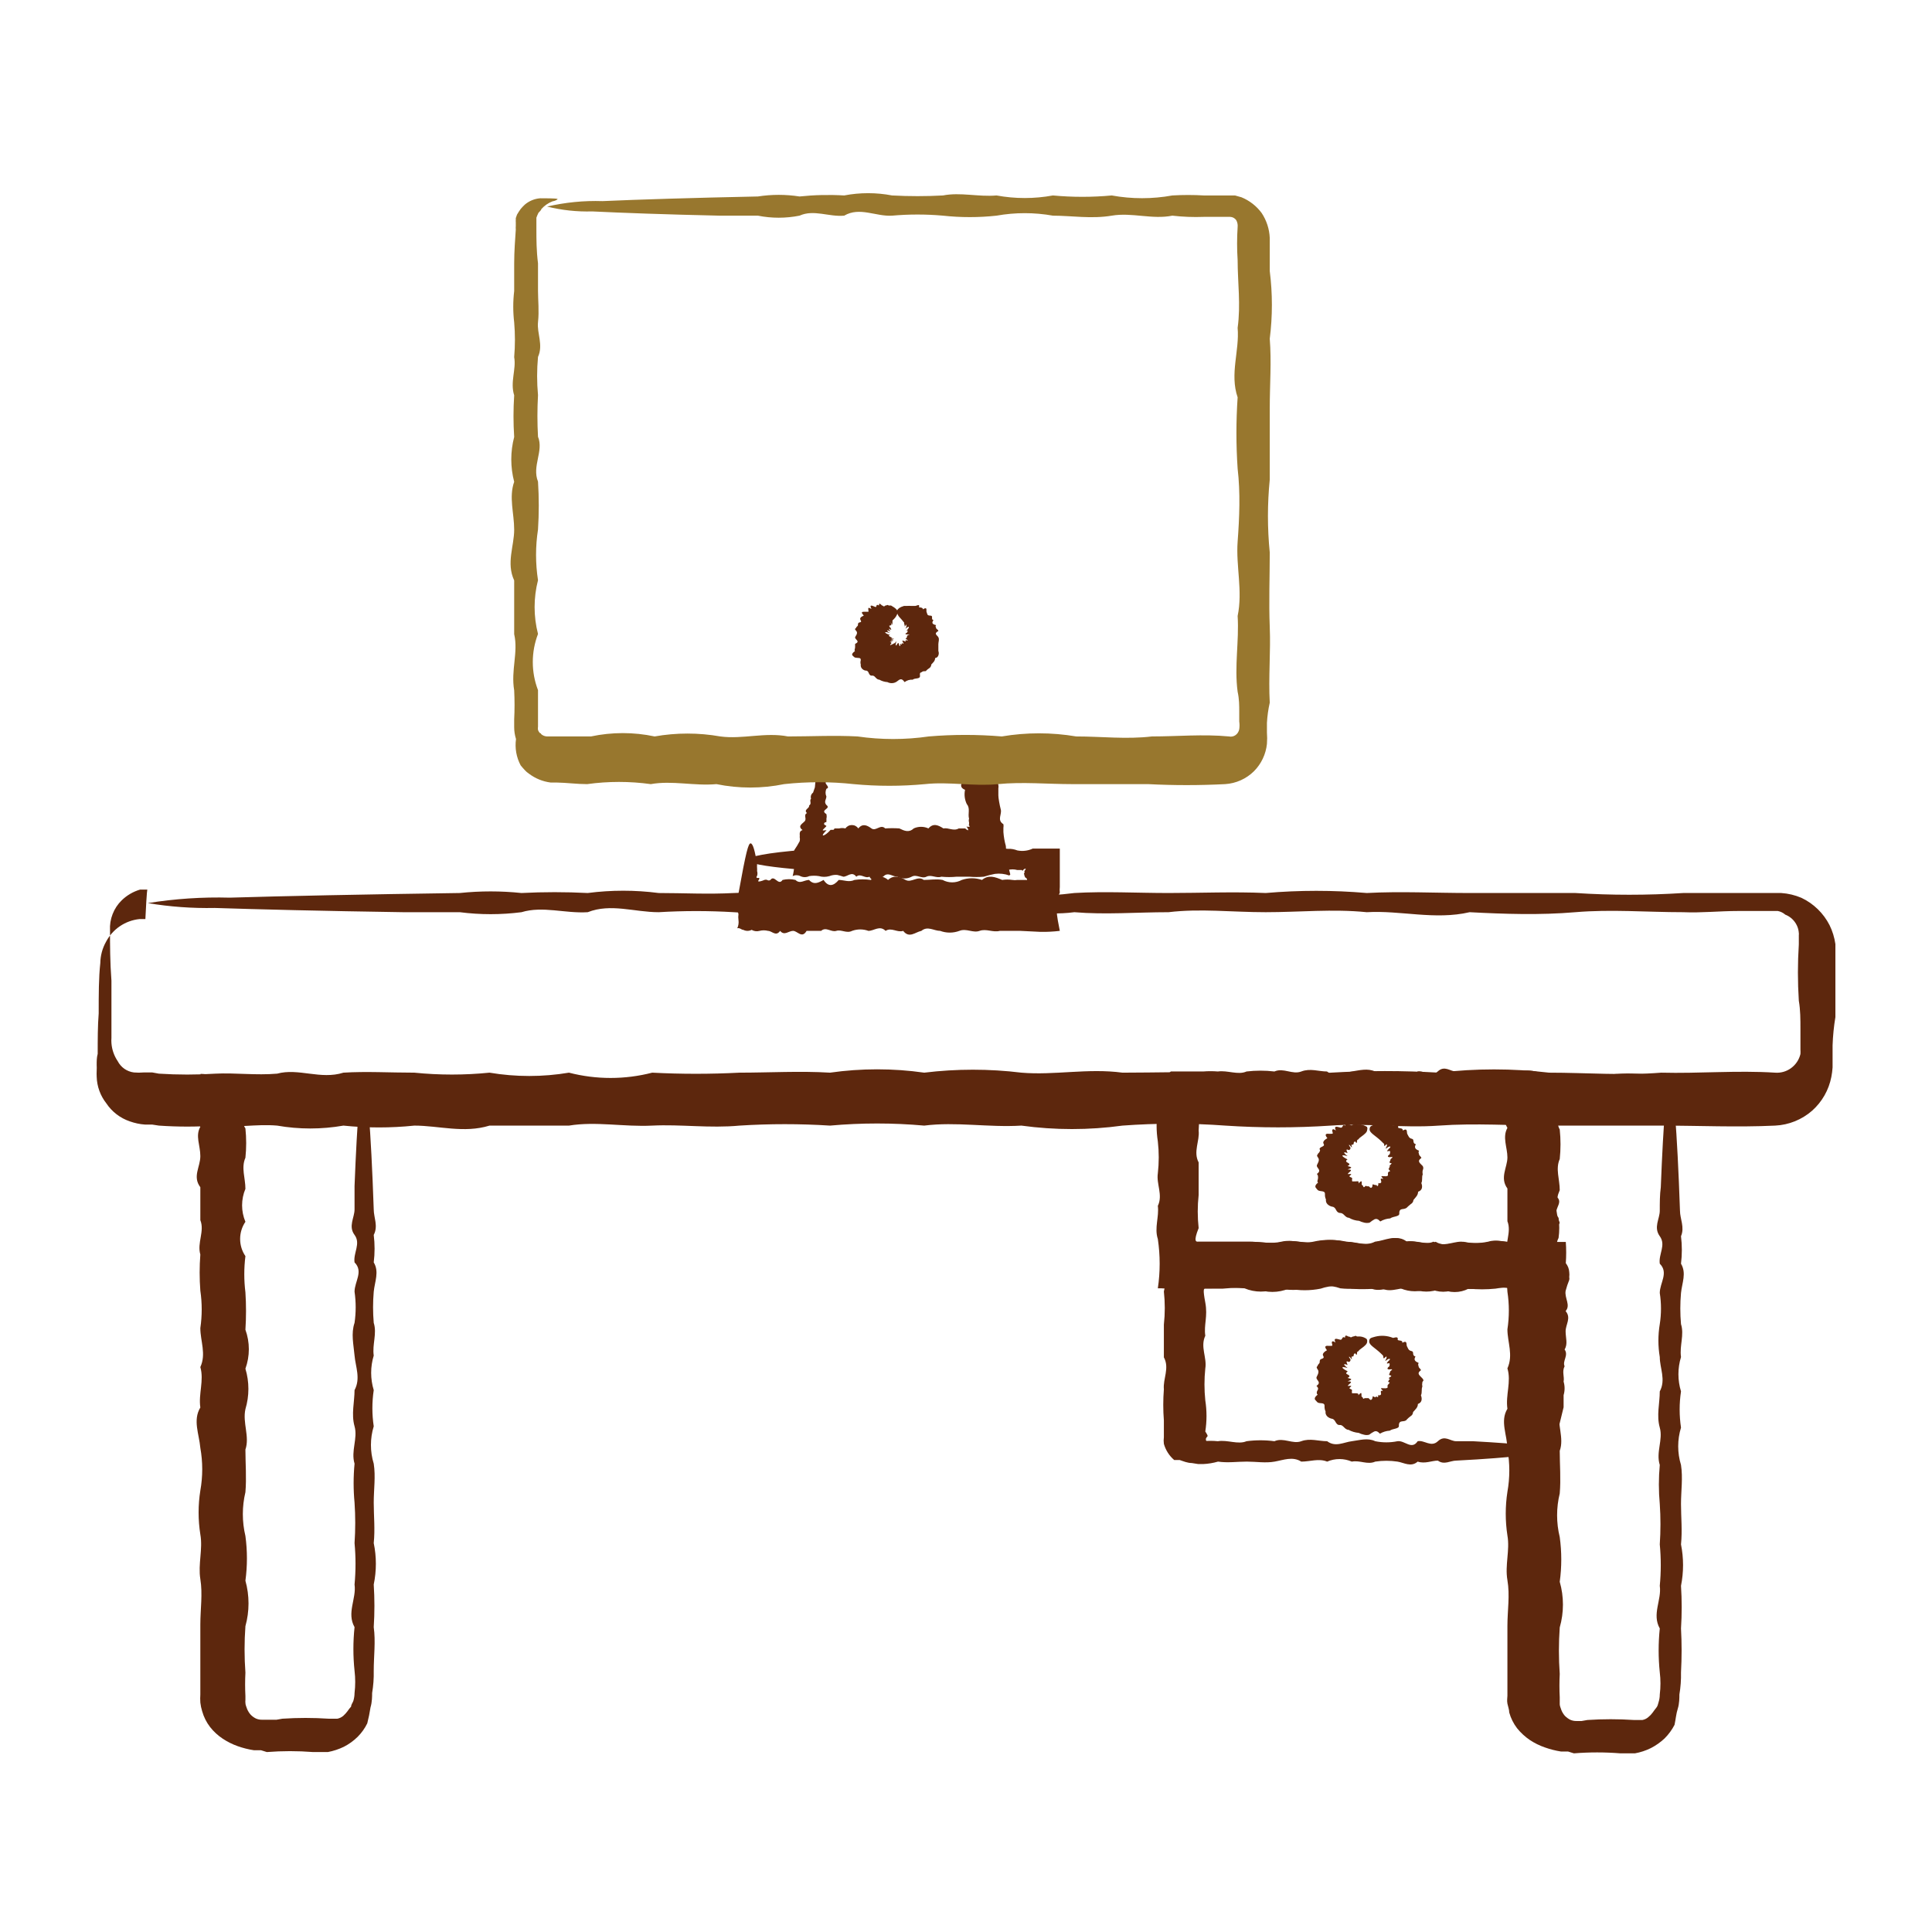 <svg width="72" height="72" viewBox="0 0 72 72" fill="none" xmlns="http://www.w3.org/2000/svg">
<path d="M13.838 40.464C13.253 40.647 12.642 40.728 12.03 40.705H11.405C11.167 40.724 10.928 40.724 10.69 40.705C10.441 40.592 10.178 40.908 9.899 40.742H9.688H9.5C9.421 40.752 9.343 40.768 9.266 40.788H9.131C9.131 40.84 9.131 40.893 9.131 40.953C9.128 41.022 9.143 41.089 9.176 41.149C9.18 41.192 9.18 41.235 9.176 41.277C9.163 41.365 9.14 41.451 9.108 41.533C9.068 41.615 9.051 41.707 9.057 41.798C9.064 41.889 9.094 41.977 9.146 42.053C9.184 42.416 9.184 42.782 9.146 43.145C8.98 43.522 9.146 43.898 9.146 44.305C9.064 44.499 9.022 44.708 9.022 44.919C9.022 45.129 9.064 45.338 9.146 45.532C9.017 45.721 8.949 45.944 8.949 46.172C8.949 46.401 9.017 46.624 9.146 46.812C9.09 47.26 9.09 47.713 9.146 48.161C9.176 48.624 9.176 49.09 9.146 49.554C9.316 50.023 9.316 50.538 9.146 51.007C9.294 51.498 9.294 52.022 9.146 52.514C9.033 53.026 9.312 53.538 9.146 54.02C9.146 54.547 9.191 55.074 9.146 55.609C9.018 56.146 9.018 56.706 9.146 57.243C9.221 57.795 9.221 58.355 9.146 58.907C9.3 59.462 9.3 60.048 9.146 60.602C9.104 61.178 9.104 61.757 9.146 62.334C9.131 62.625 9.131 62.917 9.146 63.208C9.146 63.298 9.146 63.313 9.146 63.358C9.142 63.393 9.142 63.429 9.146 63.464C9.146 63.539 9.184 63.607 9.206 63.682C9.237 63.759 9.28 63.83 9.334 63.893C9.392 63.956 9.461 64.007 9.537 64.044C9.613 64.077 9.696 64.093 9.778 64.089H10.193H10.306L10.524 64.051C11.098 64.013 11.674 64.013 12.249 64.051H12.362H12.444H12.572C12.653 64.035 12.728 63.999 12.791 63.946C12.85 63.894 12.902 63.836 12.949 63.773C12.99 63.712 13.035 63.654 13.085 63.599C13.085 63.524 13.145 63.456 13.168 63.388C13.197 63.293 13.212 63.194 13.213 63.095C13.246 62.82 13.246 62.541 13.213 62.266C13.156 61.725 13.156 61.18 13.213 60.639C12.911 60.105 13.288 59.578 13.213 59.05C13.261 58.537 13.261 58.02 13.213 57.507C13.247 57.005 13.247 56.502 13.213 56C13.167 55.517 13.167 55.03 13.213 54.547C13.07 54.072 13.341 53.605 13.213 53.154C13.085 52.702 13.213 52.242 13.213 51.806C13.446 51.369 13.25 50.94 13.213 50.518C13.175 50.096 13.077 49.697 13.213 49.298C13.269 48.913 13.269 48.523 13.213 48.138C13.213 47.761 13.552 47.385 13.213 47.046C13.16 46.692 13.454 46.346 13.213 46.022C12.972 45.698 13.213 45.374 13.213 45.073C13.213 44.772 13.213 44.478 13.213 44.199C13.311 41.691 13.431 40.253 13.552 40.253C13.672 40.253 13.823 42.03 13.928 45.073C13.928 45.374 14.101 45.69 13.928 46.022C13.97 46.362 13.97 46.706 13.928 47.046C14.139 47.392 13.966 47.761 13.928 48.138C13.895 48.524 13.895 48.912 13.928 49.298C14.056 49.697 13.868 50.104 13.928 50.518C13.8 50.938 13.8 51.386 13.928 51.806C13.861 52.252 13.861 52.707 13.928 53.154C13.789 53.608 13.789 54.093 13.928 54.547C14.003 55.021 13.928 55.503 13.928 56C13.928 56.498 13.981 56.987 13.928 57.507C14.034 58.016 14.034 58.541 13.928 59.05C13.962 59.58 13.962 60.11 13.928 60.639C14.003 61.174 13.928 61.717 13.928 62.266C13.934 62.544 13.914 62.821 13.868 63.095C13.868 63.208 13.868 63.434 13.808 63.629C13.778 63.83 13.737 64.028 13.687 64.224C13.596 64.412 13.473 64.582 13.326 64.729C13.175 64.877 13.002 65.002 12.813 65.098C12.625 65.189 12.425 65.255 12.219 65.294H12.06H11.902H11.669C11.095 65.249 10.518 65.249 9.944 65.294L9.726 65.226H9.613H9.462C9.257 65.195 9.055 65.144 8.86 65.075C8.663 65.005 8.476 64.912 8.302 64.797C8.122 64.678 7.961 64.53 7.828 64.36C7.693 64.185 7.594 63.985 7.534 63.773C7.501 63.667 7.478 63.559 7.466 63.449C7.459 63.348 7.459 63.248 7.466 63.147C7.466 62.854 7.466 62.568 7.466 62.274C7.466 61.694 7.466 61.114 7.466 60.542C7.466 59.969 7.557 59.404 7.466 58.847C7.376 58.29 7.564 57.733 7.466 57.183C7.38 56.642 7.38 56.09 7.466 55.549C7.56 55.023 7.56 54.485 7.466 53.959C7.421 53.44 7.18 52.928 7.466 52.453C7.391 51.949 7.61 51.444 7.466 50.947C7.692 50.458 7.466 49.976 7.466 49.494C7.534 49.032 7.534 48.562 7.466 48.1C7.432 47.652 7.432 47.201 7.466 46.752C7.338 46.316 7.632 45.886 7.466 45.472C7.466 45.05 7.466 44.644 7.466 44.244C7.165 43.845 7.466 43.491 7.466 43.085C7.466 42.678 7.271 42.332 7.466 41.993C7.369 41.838 7.337 41.651 7.376 41.473C7.392 41.387 7.412 41.301 7.436 41.217L7.474 41.089V41.096C7.497 40.922 7.497 40.744 7.474 40.569C7.474 40.389 7.474 40.193 7.474 40.02C7.621 40.023 7.767 40.041 7.911 40.072C8.13 40.011 8.362 40.011 8.581 40.072C8.667 40.084 8.753 40.102 8.837 40.125C8.907 40.14 8.979 40.14 9.048 40.125C9.309 40.174 9.575 40.187 9.839 40.163C10.077 40.125 10.321 40.138 10.554 40.2H11.179C12.073 40.062 12.988 40.153 13.838 40.464Z" fill="#5D270D"/>
<path d="M62.849 40.467C62.265 40.65 61.654 40.731 61.042 40.708H60.417C60.166 40.729 59.914 40.729 59.664 40.708C59.415 40.595 59.152 40.911 58.911 40.745H58.7H58.511C58.433 40.755 58.355 40.77 58.278 40.791C58.233 40.798 58.187 40.798 58.142 40.791V40.956C58.143 41.024 58.159 41.091 58.188 41.152C58.194 41.166 58.194 41.183 58.188 41.197C58.195 41.237 58.195 41.278 58.188 41.318C58.176 41.405 58.156 41.49 58.127 41.574C58.081 41.652 58.057 41.742 58.057 41.834C58.057 41.925 58.081 42.015 58.127 42.093C58.165 42.459 58.165 42.827 58.127 43.193C57.962 43.562 58.127 43.946 58.127 44.353C58.042 44.545 57.998 44.753 57.998 44.963C57.998 45.173 58.042 45.381 58.127 45.573C58 45.763 57.932 45.987 57.932 46.217C57.932 46.446 58 46.67 58.127 46.861C58.079 47.306 58.079 47.755 58.127 48.201C58.165 48.667 58.165 49.136 58.127 49.602C58.293 50.072 58.293 50.585 58.127 51.055C58.272 51.547 58.272 52.07 58.127 52.562C58.014 53.066 58.301 53.586 58.127 54.068C58.127 54.587 58.173 55.122 58.127 55.657C57.996 56.191 57.996 56.749 58.127 57.283C58.203 57.836 58.203 58.396 58.127 58.948C58.286 59.504 58.286 60.093 58.127 60.65C58.086 61.227 58.086 61.805 58.127 62.382C58.112 62.673 58.112 62.965 58.127 63.256C58.127 63.346 58.127 63.361 58.127 63.406V63.512C58.127 63.579 58.165 63.655 58.188 63.73C58.218 63.807 58.262 63.878 58.316 63.941C58.375 64.002 58.444 64.053 58.519 64.091C58.597 64.125 58.682 64.141 58.768 64.137H58.828H58.941L59.159 64.099C59.736 64.061 60.315 64.061 60.891 64.099H60.997H61.087H61.208C61.289 64.084 61.364 64.048 61.426 63.994C61.489 63.944 61.544 63.885 61.592 63.82C61.637 63.76 61.675 63.7 61.727 63.64C61.78 63.579 61.788 63.504 61.81 63.436C61.839 63.344 61.855 63.247 61.855 63.15C61.889 62.875 61.889 62.597 61.855 62.322C61.799 61.779 61.799 61.231 61.855 60.688C61.554 60.153 61.931 59.626 61.855 59.098C61.904 58.585 61.904 58.068 61.855 57.555C61.889 57.053 61.889 56.55 61.855 56.048C61.81 55.565 61.81 55.078 61.855 54.595C61.705 54.12 61.983 53.654 61.855 53.202C61.727 52.75 61.855 52.298 61.855 51.854C62.089 51.417 61.855 50.987 61.855 50.573C61.787 50.167 61.787 49.752 61.855 49.346C61.915 48.962 61.915 48.57 61.855 48.186C61.855 47.809 62.194 47.433 61.855 47.094C61.803 46.74 62.096 46.401 61.855 46.07C61.614 45.738 61.855 45.422 61.855 45.121C61.855 44.82 61.855 44.526 61.893 44.247C61.991 41.739 62.111 40.301 62.232 40.301C62.352 40.301 62.503 42.078 62.608 45.121C62.608 45.422 62.789 45.738 62.646 46.07C62.688 46.41 62.688 46.754 62.646 47.094C62.857 47.448 62.684 47.809 62.646 48.186C62.612 48.572 62.612 48.96 62.646 49.346C62.774 49.745 62.586 50.152 62.646 50.573C62.518 50.99 62.518 51.436 62.646 51.854C62.579 52.3 62.579 52.755 62.646 53.202C62.507 53.656 62.507 54.141 62.646 54.595C62.721 55.077 62.646 55.559 62.646 56.048C62.646 56.538 62.699 57.042 62.646 57.555C62.748 58.064 62.748 58.589 62.646 59.098C62.68 59.628 62.68 60.158 62.646 60.688C62.676 61.232 62.676 61.777 62.646 62.322C62.652 62.599 62.632 62.877 62.586 63.15C62.586 63.263 62.586 63.489 62.526 63.677C62.465 63.866 62.45 64.069 62.405 64.28C62.309 64.466 62.184 64.636 62.036 64.784C61.883 64.928 61.711 65.05 61.524 65.146C61.336 65.239 61.136 65.305 60.929 65.342H60.778H60.62H60.387C59.81 65.296 59.231 65.296 58.655 65.342L58.436 65.274H58.323H58.173C57.97 65.242 57.771 65.192 57.578 65.123C57.378 65.055 57.188 64.961 57.013 64.845C56.834 64.724 56.674 64.576 56.538 64.408C56.404 64.233 56.304 64.033 56.245 63.82C56.245 63.715 56.2 63.602 56.177 63.489C56.154 63.376 56.177 63.256 56.177 63.195C56.177 62.902 56.177 62.608 56.177 62.322C56.177 61.742 56.177 61.162 56.177 60.59C56.177 60.017 56.275 59.452 56.177 58.888C56.079 58.323 56.275 57.773 56.177 57.223C56.094 56.684 56.094 56.136 56.177 55.596C56.271 55.071 56.271 54.533 56.177 54.008C56.177 53.488 55.891 52.968 56.177 52.501C56.102 51.989 56.328 51.492 56.177 50.995C56.403 50.498 56.177 50.016 56.177 49.541C56.248 49.077 56.248 48.605 56.177 48.141C56.139 47.695 56.139 47.246 56.177 46.8C56.049 46.363 56.343 45.934 56.177 45.512C56.177 45.098 56.177 44.684 56.177 44.292C55.883 43.893 56.177 43.502 56.177 43.133C56.177 42.764 55.981 42.38 56.177 42.033C56.083 41.877 56.048 41.693 56.079 41.513C56.096 41.427 56.118 41.341 56.147 41.257C56.147 41.257 56.147 41.175 56.147 41.137C56.147 41.099 56.147 41.084 56.147 41.054V40.956C56.162 40.781 56.162 40.604 56.147 40.429C56.147 40.248 56.147 40.06 56.147 39.887C56.297 39.886 56.446 39.904 56.591 39.94C56.81 39.878 57.042 39.878 57.261 39.94C57.348 39.953 57.433 39.97 57.517 39.992C57.587 40.007 57.659 40.007 57.728 39.992C57.977 40.038 58.23 40.051 58.481 40.03C58.732 39.987 58.989 40 59.234 40.068H59.86C60.874 39.911 61.912 40.05 62.849 40.467Z" fill="#5D270D"/>
<path d="M30.654 28.064C30.737 28.064 30.782 28.29 30.797 28.681C30.794 28.751 30.794 28.822 30.797 28.892C30.812 28.972 30.812 29.053 30.797 29.133C30.677 29.193 30.978 29.336 30.797 29.396C30.777 29.442 30.766 29.49 30.766 29.54C30.766 29.589 30.777 29.638 30.797 29.683C30.797 29.788 30.692 29.878 30.797 29.999C30.993 30.142 30.534 30.18 30.797 30.338C30.812 30.397 30.812 30.459 30.797 30.519C30.802 30.546 30.802 30.574 30.797 30.602V30.639C30.707 30.639 30.699 30.707 30.722 30.73C30.744 30.752 30.79 30.767 30.797 30.782C30.805 30.797 30.654 30.918 30.662 30.94C30.669 30.963 30.73 30.94 30.805 30.94L30.744 31.001C30.549 31.212 30.744 31.166 30.955 30.925C30.955 30.925 30.955 30.925 31.016 30.925C31.076 30.925 31.076 30.925 31.099 30.873H31.159H31.272C31.348 30.854 31.428 30.854 31.505 30.873C31.532 30.834 31.568 30.802 31.61 30.78C31.652 30.758 31.699 30.747 31.746 30.747C31.794 30.747 31.84 30.758 31.882 30.78C31.924 30.802 31.96 30.834 31.987 30.873C32.145 30.677 32.311 30.752 32.477 30.873C32.642 30.993 32.816 30.699 32.989 30.873C33.164 30.861 33.34 30.861 33.516 30.873C33.689 30.956 33.87 31.046 34.051 30.873C34.137 30.833 34.231 30.813 34.325 30.813C34.42 30.813 34.514 30.833 34.6 30.873C34.781 30.662 34.969 30.752 35.158 30.873C35.346 30.835 35.534 30.986 35.73 30.873H35.926C35.926 30.873 35.926 30.873 35.971 30.873C35.998 30.903 36.032 30.926 36.069 30.94C36.069 30.94 36.114 30.94 36.069 30.903V30.865C35.994 30.79 36.009 30.805 36.069 30.812C36.129 30.812 36.129 30.82 36.069 30.812C36.167 30.812 36.144 30.812 36.114 30.76C36.084 30.707 36.114 30.76 36.114 30.715C36.112 30.692 36.112 30.669 36.114 30.647C36.099 30.603 36.099 30.555 36.114 30.511C36.061 30.33 36.167 30.127 36.031 29.969C35.95 29.803 35.926 29.615 35.964 29.434C35.798 29.366 35.805 29.276 35.836 29.186C35.86 29.14 35.88 29.092 35.896 29.043C35.896 29.005 35.896 28.937 35.896 28.945C35.896 28.952 35.949 28.884 35.896 28.877C35.843 28.869 35.851 28.877 35.896 28.839C35.896 28.839 35.896 28.839 35.896 28.787C35.896 28.734 35.896 28.787 35.828 28.787C35.76 28.787 35.828 28.787 35.768 28.787H35.708C35.664 28.779 35.622 28.761 35.587 28.734C35.429 28.884 35.278 28.613 35.128 28.734C34.98 28.749 34.831 28.749 34.683 28.734C34.54 28.5 34.397 28.689 34.261 28.734C34.126 28.779 33.99 28.869 33.855 28.734C33.727 28.734 33.599 28.613 33.478 28.734C33.358 28.854 33.23 28.395 33.117 28.734C32.996 28.787 32.883 28.493 32.778 28.734C32.672 28.975 32.567 28.734 32.462 28.696H32.175C31.347 28.598 30.88 28.478 30.88 28.35C30.88 28.222 31.46 28.079 32.462 27.973C32.567 27.973 32.665 27.8 32.778 27.973C32.883 27.973 32.996 27.845 33.117 27.973C33.23 27.755 33.35 27.936 33.478 27.973C33.606 28.011 33.727 28.033 33.855 27.973C33.983 27.913 34.126 28.033 34.261 27.973C34.397 28.109 34.54 28.071 34.683 27.973C34.826 28.101 34.977 27.973 35.128 27.973C35.278 28.169 35.429 28.033 35.587 27.973C35.627 27.966 35.668 27.966 35.708 27.973C35.708 27.973 35.708 27.973 35.768 27.973H35.866C36.008 27.988 36.152 27.988 36.295 27.973C36.528 27.991 36.762 27.991 36.995 27.973C36.999 28.043 36.999 28.114 36.995 28.184C37.149 28.462 37.204 28.782 37.153 29.095C37.175 29.147 37.192 29.2 37.206 29.253C37.214 29.296 37.214 29.339 37.206 29.381C37.206 29.464 37.206 29.555 37.206 29.645C37.206 29.735 37.251 29.999 37.297 30.172C37.342 30.346 37.146 30.564 37.394 30.715C37.402 30.759 37.402 30.805 37.394 30.85V31.008C37.407 31.184 37.437 31.358 37.485 31.528C37.497 31.887 37.553 32.244 37.651 32.59L37.613 32.627C37.442 32.564 37.259 32.544 37.078 32.567C36.938 32.593 36.8 32.629 36.664 32.672C36.483 32.688 36.302 32.688 36.122 32.672H35.798H35.655C35.464 32.691 35.273 32.691 35.082 32.672C34.894 32.74 34.706 32.582 34.525 32.672C34.344 32.763 34.156 32.567 33.975 32.672C33.893 32.715 33.801 32.738 33.708 32.738C33.615 32.738 33.523 32.715 33.441 32.672C33.26 32.672 33.087 32.477 32.913 32.672C32.74 32.718 32.575 32.966 32.401 32.672C32.236 32.755 32.07 32.529 31.912 32.672C31.746 32.454 31.588 32.672 31.43 32.672C31.353 32.645 31.276 32.623 31.196 32.605C31.099 32.599 31.001 32.614 30.91 32.65C30.782 32.687 30.646 32.687 30.519 32.65C30.399 32.631 30.277 32.631 30.157 32.65C30.105 32.675 30.049 32.688 29.991 32.688C29.934 32.688 29.877 32.675 29.826 32.65C29.781 32.627 29.732 32.616 29.683 32.616C29.633 32.616 29.584 32.627 29.54 32.65C29.607 32.394 29.592 32.206 29.675 31.965C29.532 31.927 29.547 31.791 29.607 31.671C29.679 31.567 29.744 31.459 29.803 31.347C29.814 31.297 29.814 31.246 29.803 31.197C29.807 31.162 29.807 31.126 29.803 31.091C29.803 31.031 29.803 30.971 29.909 30.933C29.705 30.782 29.909 30.699 29.991 30.602C30.074 30.504 29.931 30.376 30.074 30.3C29.931 30.172 30.187 30.119 30.15 30.022C30.27 29.946 30.149 29.841 30.225 29.766C30.212 29.725 30.212 29.681 30.226 29.64C30.239 29.6 30.265 29.565 30.3 29.54L30.368 29.344C30.458 28.244 30.571 28.049 30.654 28.064Z" fill="#5D270D"/>
<path d="M20.781 7.427C20.725 7.467 20.661 7.493 20.593 7.502C20.43 7.564 20.285 7.665 20.171 7.796C20.171 7.834 20.103 7.887 20.066 7.932C20.037 7.991 20.012 8.051 19.99 8.112V8.21V8.256V8.308C19.99 8.308 19.99 8.384 19.99 8.421C19.99 8.459 19.99 8.504 19.99 8.549C19.99 8.918 19.99 9.34 20.05 9.814C20.05 10.131 20.05 10.477 20.05 10.839C20.05 11.2 20.096 11.592 20.05 12.006C20.005 12.42 20.254 12.85 20.05 13.301C20.006 13.775 20.006 14.251 20.05 14.725C20.021 15.241 20.021 15.759 20.05 16.276C20.269 16.811 19.817 17.368 20.05 17.948C20.088 18.542 20.088 19.139 20.05 19.733C19.953 20.359 19.953 20.997 20.05 21.623C19.881 22.28 19.881 22.969 20.05 23.626C19.791 24.3 19.791 25.046 20.05 25.72C20.05 26.082 20.05 26.473 20.05 26.805V27.015C20.05 27.015 20.05 27.068 20.05 27.076C20.043 27.118 20.043 27.161 20.05 27.204C20.064 27.246 20.087 27.285 20.118 27.317C20.118 27.317 20.156 27.317 20.171 27.362C20.232 27.414 20.309 27.443 20.389 27.445H20.871C21.255 27.445 21.624 27.445 22.024 27.445C22.806 27.279 23.614 27.279 24.396 27.445C25.205 27.302 26.034 27.302 26.843 27.445C27.672 27.558 28.508 27.279 29.366 27.445C30.217 27.445 31.083 27.399 31.957 27.445C32.839 27.573 33.734 27.573 34.615 27.445C35.52 27.369 36.429 27.369 37.334 27.445C38.252 27.29 39.188 27.29 40.106 27.445C41.039 27.445 41.981 27.558 42.93 27.445C43.879 27.445 44.835 27.354 45.799 27.445C45.84 27.454 45.883 27.455 45.924 27.447C45.966 27.439 46.005 27.423 46.04 27.399C46.078 27.373 46.11 27.34 46.134 27.301C46.159 27.262 46.175 27.219 46.183 27.174C46.197 27.079 46.197 26.982 46.183 26.887C46.183 26.767 46.183 26.646 46.183 26.533C46.183 26.292 46.183 26.051 46.123 25.78C45.995 24.831 46.183 23.89 46.123 22.956C46.319 22.022 46.055 21.096 46.123 20.185C46.191 19.273 46.228 18.362 46.123 17.466C46.063 16.581 46.063 15.693 46.123 14.808C45.822 13.934 46.198 13.068 46.123 12.217C46.243 11.358 46.123 10.522 46.123 9.694C46.096 9.283 46.096 8.87 46.123 8.459C46.132 8.37 46.114 8.281 46.07 8.203C46.044 8.167 46.011 8.137 45.971 8.116C45.932 8.095 45.889 8.083 45.844 8.082H45.792H45.46H44.865C44.473 8.097 44.08 8.082 43.69 8.037C42.937 8.188 42.184 7.909 41.431 8.037C40.678 8.165 39.925 8.037 39.239 8.037C38.545 7.913 37.833 7.913 37.138 8.037C36.475 8.109 35.806 8.109 35.143 8.037C34.511 7.981 33.876 7.981 33.245 8.037C32.635 8.075 32.04 7.698 31.46 8.037C30.888 8.09 30.33 7.796 29.796 8.037C29.284 8.139 28.756 8.139 28.244 8.037H26.813C24.772 7.992 23.168 7.932 22.069 7.879C21.503 7.895 20.938 7.835 20.389 7.698C21.065 7.541 21.759 7.472 22.453 7.495C23.793 7.435 25.759 7.374 28.244 7.322C28.758 7.242 29.282 7.242 29.796 7.322C30.348 7.264 30.905 7.251 31.46 7.284C32.05 7.171 32.655 7.171 33.245 7.284C33.877 7.318 34.511 7.318 35.143 7.284C35.79 7.156 36.461 7.344 37.138 7.284C37.833 7.412 38.545 7.412 39.239 7.284C39.968 7.352 40.702 7.352 41.431 7.284C42.178 7.42 42.943 7.42 43.69 7.284C44.082 7.261 44.474 7.261 44.865 7.284H45.46H45.784H46.025L46.266 7.352C46.566 7.475 46.827 7.678 47.019 7.939C47.201 8.215 47.306 8.535 47.32 8.866C47.32 9.272 47.32 9.686 47.32 10.101C47.426 10.938 47.426 11.786 47.32 12.624C47.388 13.475 47.32 14.341 47.32 15.214C47.32 16.088 47.32 16.977 47.32 17.873C47.23 18.777 47.23 19.687 47.32 20.591C47.32 21.503 47.283 22.429 47.32 23.363C47.358 24.297 47.268 25.238 47.32 26.187C47.264 26.435 47.229 26.686 47.215 26.94C47.215 27.053 47.215 27.174 47.215 27.294C47.226 27.437 47.226 27.58 47.215 27.723C47.175 28.107 47.005 28.466 46.733 28.74C46.444 29.026 46.062 29.197 45.656 29.222C44.7 29.271 43.742 29.271 42.787 29.222C41.838 29.222 40.896 29.222 39.962 29.222C39.029 29.222 38.102 29.132 37.191 29.222C36.28 29.312 35.369 29.124 34.472 29.222C33.588 29.305 32.698 29.305 31.814 29.222C30.953 29.128 30.084 29.128 29.223 29.222C28.391 29.392 27.533 29.392 26.7 29.222C25.872 29.297 25.051 29.079 24.253 29.222C23.466 29.113 22.668 29.113 21.881 29.222C21.496 29.222 21.127 29.169 20.728 29.162H20.736H20.517C20.228 29.125 19.953 29.013 19.719 28.838L19.629 28.77L19.553 28.695C19.501 28.635 19.448 28.582 19.403 28.522C19.243 28.222 19.183 27.879 19.23 27.543C19.185 27.399 19.162 27.249 19.162 27.098V26.955V26.812C19.18 26.451 19.18 26.089 19.162 25.728C19.034 24.974 19.32 24.312 19.162 23.634C19.162 22.949 19.162 22.278 19.162 21.631C18.86 20.983 19.162 20.35 19.162 19.74C19.162 19.13 18.958 18.528 19.162 17.956C19.018 17.407 19.018 16.832 19.162 16.284C19.128 15.767 19.128 15.249 19.162 14.732C19.004 14.235 19.245 13.761 19.162 13.309C19.199 12.878 19.199 12.444 19.162 12.014C19.116 11.626 19.116 11.234 19.162 10.846C19.162 10.485 19.162 10.138 19.162 9.822C19.162 9.348 19.199 8.926 19.222 8.557C19.218 8.512 19.218 8.466 19.222 8.421V8.271C19.218 8.248 19.218 8.225 19.222 8.203V8.128L19.267 7.999C19.312 7.924 19.358 7.849 19.403 7.789C19.452 7.73 19.505 7.675 19.561 7.623C19.722 7.487 19.923 7.405 20.133 7.389C20.736 7.389 20.781 7.405 20.781 7.427Z" fill="#98772E"/>
<path d="M27.973 31.43C28.056 31.43 28.139 31.708 28.214 32.221C28.21 32.266 28.21 32.311 28.214 32.356C28.217 32.391 28.217 32.426 28.214 32.461C28.233 32.52 28.233 32.583 28.214 32.642C28.161 32.71 28.214 32.725 28.252 32.718C28.289 32.71 28.335 32.718 28.252 32.831C28.252 32.876 28.402 32.831 28.485 32.793C28.519 32.781 28.556 32.781 28.591 32.793C28.608 32.806 28.629 32.813 28.651 32.813C28.673 32.813 28.694 32.806 28.711 32.793C28.862 32.582 29.005 33.034 29.163 32.793C29.322 32.755 29.487 32.755 29.645 32.793C29.811 32.959 29.976 32.793 30.15 32.793C30.33 32.989 30.503 32.898 30.692 32.793C30.872 33.064 31.061 33.026 31.257 32.793C31.445 32.793 31.641 32.891 31.844 32.793C32.046 32.763 32.252 32.763 32.454 32.793C32.541 32.711 32.655 32.666 32.774 32.666C32.893 32.666 33.008 32.711 33.094 32.793C33.305 32.597 33.531 32.672 33.749 32.793C33.968 32.913 34.201 32.62 34.427 32.793C34.661 32.793 34.894 32.748 35.128 32.793C35.237 32.852 35.361 32.883 35.485 32.883C35.61 32.883 35.733 32.852 35.843 32.793C36.087 32.709 36.352 32.709 36.596 32.793C36.837 32.59 37.086 32.68 37.349 32.793C37.474 32.774 37.601 32.774 37.726 32.793C37.788 32.804 37.852 32.804 37.914 32.793H38.012H38.095C38.095 32.793 38.095 32.793 38.14 32.793C38.185 32.793 38.14 32.793 38.208 32.793C38.208 32.793 38.268 32.793 38.276 32.793C38.283 32.793 38.276 32.725 38.208 32.702C38.18 32.651 38.164 32.595 38.163 32.537C38.163 32.537 38.223 32.477 38.163 32.477C38.193 32.447 38.216 32.411 38.23 32.371C38.23 32.371 38.163 32.371 38.133 32.424C38.102 32.477 38.087 32.424 38.08 32.424H38.005H37.914C37.796 32.39 37.671 32.39 37.553 32.424C37.306 32.488 37.047 32.488 36.8 32.424C36.559 32.725 36.333 32.349 36.099 32.424C35.873 32.296 35.647 32.424 35.421 32.424C35.195 32.424 34.977 32.281 34.766 32.424C34.548 32.424 34.337 32.522 34.126 32.424C33.923 32.567 33.712 32.296 33.516 32.424C33.318 32.439 33.119 32.439 32.921 32.424C32.733 32.19 32.544 32.386 32.364 32.424C32.183 32.461 31.995 32.559 31.822 32.424C31.648 32.424 31.483 32.296 31.309 32.424C31.136 32.552 30.985 32.085 30.835 32.424C30.677 32.477 30.534 32.183 30.383 32.424C30.232 32.665 30.104 32.424 29.969 32.424L29.585 32.386C28.485 32.288 27.853 32.168 27.853 32.047C27.853 31.927 28.606 31.776 29.969 31.671C30.104 31.671 30.24 31.497 30.383 31.633C30.534 31.633 30.677 31.512 30.835 31.633C30.985 31.422 31.151 31.595 31.309 31.633C31.468 31.671 31.648 31.686 31.822 31.633C31.995 31.58 32.175 31.693 32.364 31.633C32.443 31.695 32.541 31.729 32.642 31.729C32.743 31.729 32.842 31.695 32.921 31.633C33.117 31.769 33.313 31.633 33.516 31.633C33.712 31.836 33.923 31.693 34.126 31.633C34.329 31.573 34.548 31.633 34.766 31.633C34.984 31.633 35.203 31.58 35.421 31.633C35.527 31.583 35.643 31.557 35.76 31.557C35.877 31.557 35.993 31.583 36.099 31.633C36.331 31.599 36.567 31.599 36.8 31.633C37.05 31.604 37.302 31.604 37.553 31.633C37.676 31.627 37.799 31.648 37.914 31.693C38.107 31.732 38.308 31.708 38.486 31.625C38.833 31.625 39.164 31.625 39.496 31.625C39.496 31.746 39.496 31.866 39.496 31.987C39.496 32.236 39.496 32.469 39.496 32.702C39.496 32.936 39.496 32.936 39.496 33.056C39.488 33.127 39.488 33.197 39.496 33.267C39.393 33.475 39.353 33.708 39.383 33.938C39.383 34.163 39.45 34.435 39.496 34.691C39.258 34.719 39.019 34.732 38.78 34.728L38.027 34.691H37.636H37.259C37.003 34.758 36.754 34.6 36.506 34.691C36.257 34.781 36.016 34.585 35.753 34.691C35.522 34.777 35.268 34.777 35.037 34.691C34.804 34.691 34.57 34.495 34.337 34.691C34.111 34.736 33.885 34.984 33.659 34.691C33.441 34.766 33.215 34.547 33.004 34.691C32.785 34.472 32.575 34.691 32.364 34.691C32.167 34.619 31.951 34.619 31.754 34.691C31.55 34.796 31.355 34.63 31.166 34.691C30.978 34.751 30.782 34.525 30.601 34.691C30.413 34.691 30.24 34.691 30.059 34.691C29.886 34.992 29.72 34.691 29.555 34.691C29.389 34.691 29.231 34.886 29.073 34.691C28.915 34.917 28.771 34.691 28.621 34.691C28.517 34.664 28.408 34.664 28.305 34.691C28.256 34.705 28.204 34.708 28.154 34.702C28.103 34.695 28.055 34.679 28.011 34.653C27.963 34.678 27.91 34.691 27.856 34.691C27.803 34.691 27.75 34.678 27.702 34.653C27.627 34.653 27.581 34.57 27.476 34.593C27.52 34.499 27.536 34.394 27.521 34.291C27.51 34.217 27.51 34.14 27.521 34.066C27.473 33.921 27.473 33.765 27.521 33.621C27.517 33.559 27.517 33.496 27.521 33.433C27.525 33.388 27.525 33.343 27.521 33.297C27.807 31.708 27.89 31.43 27.973 31.43Z" fill="#5D270D"/>
<path d="M33.456 22.822C33.432 22.92 33.38 23.009 33.306 23.078L33.26 23.123C33.26 23.123 33.26 23.183 33.26 23.176C33.26 23.168 33.26 23.372 33.215 23.229C33.17 23.086 33.215 23.229 33.215 23.289C33.215 23.349 33.14 23.244 33.178 23.349C33.178 23.394 33.215 23.455 33.178 23.349C33.178 23.304 33.095 23.289 33.178 23.394C33.26 23.5 33.178 23.455 33.178 23.462C33.042 23.372 33.178 23.5 33.178 23.53C32.997 23.44 33.057 23.53 33.178 23.598C32.914 23.5 32.937 23.598 33.178 23.666C33.178 23.666 33.057 23.666 33.178 23.733C33.298 23.801 33.245 23.786 33.178 23.801C33.358 23.801 33.358 23.801 33.178 23.861C33.366 23.861 33.298 23.861 33.178 23.922C33.102 23.922 33.23 23.922 33.223 23.967C33.198 23.989 33.18 24.018 33.17 24.05C33.17 24.05 33.17 24.05 33.268 24.004C33.366 23.959 33.366 23.937 33.321 24.004C33.449 23.831 33.396 23.914 33.381 24.004C33.381 24.004 33.381 24.125 33.434 24.004C33.434 24.004 33.486 23.914 33.501 24.004C33.516 24.095 33.554 24.117 33.554 24.004C33.554 23.891 33.554 23.944 33.554 24.004C33.554 24.05 33.554 24.065 33.554 24.004C33.554 23.959 33.607 24.065 33.607 24.004C33.607 23.944 33.607 23.922 33.607 23.952C33.607 23.982 33.705 24.012 33.66 23.952C33.614 23.891 33.622 23.869 33.705 23.952C33.592 23.854 33.614 23.861 33.66 23.876C33.705 23.891 33.773 23.929 33.75 23.876C33.727 23.824 33.818 23.876 33.803 23.876C33.803 23.876 33.855 23.876 33.803 23.839C33.75 23.801 33.712 23.801 33.803 23.779C33.727 23.779 33.757 23.779 33.803 23.779C33.848 23.779 33.878 23.779 33.803 23.779C33.727 23.779 33.803 23.779 33.803 23.718C33.803 23.658 33.916 23.65 33.893 23.643H33.803C33.803 23.643 33.667 23.643 33.803 23.575C33.803 23.575 33.863 23.47 33.803 23.507C33.742 23.545 33.84 23.447 33.863 23.402C33.885 23.357 33.863 23.334 33.78 23.402C33.697 23.47 33.78 23.402 33.78 23.327C33.78 23.251 33.78 23.266 33.735 23.327C33.69 23.387 33.735 23.281 33.697 23.266V23.206C33.637 23.131 33.569 23.048 33.516 22.995C33.467 22.941 33.435 22.872 33.426 22.799C33.426 22.732 33.471 22.671 33.584 22.619L33.69 22.581H33.803C33.853 22.577 33.903 22.577 33.953 22.581H34.111C34.157 22.581 34.292 22.483 34.247 22.634C34.247 22.634 34.413 22.634 34.39 22.709C34.586 22.588 34.503 22.762 34.533 22.814C34.563 22.867 34.533 22.942 34.669 22.942C34.804 22.942 34.669 23.086 34.789 23.108C34.706 23.221 34.752 23.266 34.887 23.297C34.842 23.349 34.887 23.379 34.887 23.409C34.887 23.44 34.97 23.47 34.97 23.515C34.782 23.62 34.925 23.666 34.97 23.748C35.015 23.831 34.97 23.914 34.97 24.004C34.97 24.095 34.97 24.185 34.97 24.26C34.991 24.314 34.991 24.373 34.97 24.426C34.961 24.452 34.945 24.476 34.924 24.493C34.903 24.51 34.877 24.521 34.849 24.524C34.849 24.637 34.767 24.697 34.706 24.765C34.706 24.792 34.699 24.819 34.685 24.842C34.672 24.866 34.654 24.886 34.631 24.901C34.59 24.927 34.552 24.957 34.518 24.991C34.518 25.036 34.42 24.991 34.367 25.036C34.315 25.081 34.27 25.036 34.285 25.179C34.3 25.322 34.096 25.255 34.013 25.33C33.905 25.322 33.798 25.354 33.712 25.42C33.569 25.217 33.501 25.36 33.388 25.42C33.34 25.446 33.285 25.459 33.23 25.459C33.175 25.459 33.121 25.446 33.072 25.42C32.966 25.413 32.863 25.382 32.771 25.33C32.711 25.33 32.673 25.292 32.635 25.255C32.598 25.217 32.568 25.172 32.5 25.179C32.432 25.187 32.402 25.142 32.379 25.089C32.357 25.036 32.334 24.991 32.266 24.991C32.198 24.991 32.055 24.908 32.078 24.765C32.062 24.713 32.062 24.658 32.078 24.607C32.078 24.554 32.078 24.517 31.957 24.517C31.837 24.517 31.829 24.479 31.784 24.441C31.739 24.404 31.739 24.351 31.867 24.26C31.822 24.26 31.867 24.17 31.867 24.125C31.867 24.08 31.867 24.035 31.867 23.997C31.973 23.944 31.973 23.907 31.942 23.869C31.912 23.831 31.86 23.786 31.867 23.748C31.875 23.711 31.995 23.598 31.905 23.507C31.814 23.417 31.905 23.424 31.905 23.394C31.905 23.364 31.973 23.334 31.973 23.297C31.973 23.259 31.973 23.214 32.018 23.199C32.063 23.183 32.123 23.199 32.07 23.108C32.018 23.018 32.123 22.973 32.191 22.942C32.086 22.829 32.108 22.799 32.191 22.799C32.274 22.799 32.334 22.799 32.357 22.799C32.379 22.799 32.357 22.732 32.357 22.694C32.357 22.656 32.357 22.626 32.477 22.694C32.372 22.483 32.545 22.596 32.62 22.619C32.696 22.641 32.62 22.483 32.756 22.566C32.756 22.4 32.876 22.604 32.891 22.566C32.967 22.641 32.959 22.566 33.004 22.566C33.049 22.566 33.072 22.521 33.117 22.566H33.208C33.381 22.664 33.456 22.739 33.456 22.822Z" fill="#5D270D"/>
<path d="M57.721 40.519C57.804 40.519 57.887 40.971 57.962 41.807C57.962 41.942 57.962 42.093 58.008 42.251C58.023 42.421 58.023 42.593 58.008 42.763C57.895 42.944 58.211 43.132 58.045 43.328C57.997 43.533 57.997 43.747 58.045 43.953C58.083 44.171 57.97 44.397 58.045 44.631C58.264 44.864 57.812 45.113 58.083 45.384C58.118 45.634 58.118 45.887 58.083 46.137C58.014 46.263 57.995 46.411 58.03 46.551V46.657V46.822C58.03 46.928 58.03 47.048 58.075 47.169C57.975 47.369 57.938 47.595 57.97 47.816C57.785 47.839 57.603 47.882 57.428 47.944C57.298 47.887 57.165 47.839 57.029 47.801C56.929 47.786 56.827 47.786 56.727 47.801C56.553 47.821 56.39 47.895 56.261 48.012C55.944 47.956 55.62 47.956 55.304 48.012C54.971 48.046 54.636 48.046 54.302 48.012C54.142 48.096 53.964 48.14 53.783 48.14C53.602 48.14 53.424 48.096 53.263 48.012C53.094 48.085 52.912 48.122 52.728 48.122C52.545 48.122 52.363 48.085 52.194 48.012C51.832 47.907 51.441 48.185 51.087 48.012C50.718 48.012 50.334 48.057 49.95 48.012C49.574 47.88 49.165 47.88 48.79 48.012C48.397 48.091 47.992 48.091 47.6 48.012C47.407 48.093 47.199 48.134 46.99 48.134C46.78 48.134 46.573 48.093 46.38 48.012C45.969 47.971 45.555 47.971 45.145 48.012H44.452C44.063 48.043 43.673 48.043 43.285 48.012H43.149C43.24 47.403 43.24 46.784 43.149 46.175C43.013 45.76 43.202 45.346 43.149 44.94C43.345 44.533 43.089 44.126 43.149 43.727C43.194 43.332 43.194 42.932 43.149 42.537C43.088 42.15 43.088 41.757 43.149 41.37C43.111 41.328 43.083 41.28 43.066 41.227V41.181C43.062 41.134 43.062 41.086 43.066 41.038C43.059 40.948 43.059 40.858 43.066 40.767C43.069 40.68 43.092 40.595 43.134 40.519C43.205 40.372 43.302 40.239 43.42 40.127L43.586 39.977L43.631 39.931H43.736C43.91 39.931 44.06 39.931 44.211 39.931H44.437H44.836C45.019 39.916 45.203 39.916 45.386 39.931C45.747 39.879 46.139 40.074 46.455 39.931C46.8 39.89 47.149 39.89 47.494 39.931C47.833 39.781 48.165 40.059 48.496 39.931C48.827 39.803 49.144 39.931 49.452 39.931C49.769 40.165 50.07 39.977 50.371 39.931C50.672 39.886 50.966 39.803 51.245 39.931C51.519 39.984 51.8 39.984 52.073 39.931C52.344 39.931 52.608 40.27 52.826 39.931C53.082 39.879 53.323 40.172 53.579 39.931C53.836 39.69 54.046 39.931 54.257 39.931H54.882C56.675 40.037 57.699 40.157 57.699 40.285C57.699 40.413 56.434 40.549 54.257 40.654C54.039 40.654 53.813 40.828 53.579 40.654C53.346 40.654 53.097 40.775 52.826 40.654C52.57 40.873 52.314 40.7 52.073 40.654C51.798 40.617 51.52 40.617 51.245 40.654C50.959 40.782 50.665 40.594 50.371 40.654C50.226 40.593 50.07 40.561 49.912 40.561C49.754 40.561 49.598 40.593 49.452 40.654C49.136 40.526 48.82 40.654 48.488 40.654C48.165 40.451 47.826 40.594 47.487 40.654C47.148 40.715 46.801 40.654 46.455 40.654C46.109 40.654 45.747 40.707 45.378 40.654C45.199 40.705 45.014 40.732 44.828 40.737H44.73C44.712 40.715 44.692 40.695 44.67 40.677C44.67 40.677 44.67 40.715 44.67 40.722C44.67 40.73 44.67 40.722 44.67 40.76V40.963C44.697 41.352 44.697 41.742 44.67 42.13C44.715 42.522 44.459 42.921 44.67 43.32C44.67 43.719 44.67 44.126 44.67 44.533C44.625 44.943 44.625 45.357 44.67 45.768C44.467 46.273 44.572 46.288 44.67 46.273H44.745H44.994H45.303C45.717 46.273 46.131 46.273 46.538 46.273C46.945 46.273 47.359 46.37 47.758 46.273C48.157 46.175 48.556 46.37 48.948 46.273C49.33 46.186 49.726 46.186 50.108 46.273C50.492 46.273 50.861 46.468 51.245 46.273C51.621 46.235 51.998 45.986 52.352 46.273C52.713 46.197 53.105 46.423 53.421 46.273C53.775 46.491 54.122 46.273 54.461 46.273C54.791 46.344 55.132 46.344 55.462 46.273C55.786 46.167 56.11 46.333 56.419 46.273C56.57 46.22 56.734 46.22 56.886 46.273C56.929 46.284 56.972 46.3 57.014 46.318C57.02 46.32 57.028 46.321 57.035 46.32C57.042 46.319 57.049 46.317 57.056 46.314C57.062 46.31 57.068 46.305 57.072 46.3C57.077 46.294 57.08 46.287 57.081 46.28C57.126 46.287 57.172 46.287 57.217 46.28C57.205 46.233 57.205 46.184 57.217 46.137L57.089 46.039V45.934C57.148 45.803 57.193 45.667 57.224 45.527C57.262 45.256 57.021 45 57.224 44.774C56.999 44.525 57.224 44.277 57.224 44.021C57.224 43.765 57.127 43.561 57.224 43.343C57.066 43.124 57.315 42.914 57.224 42.718C57.33 42.514 57.224 42.326 57.224 42.145C57.179 41.98 57.179 41.806 57.224 41.641C57.224 41.483 57.224 41.332 57.224 41.189C57.556 40.971 57.639 40.519 57.721 40.519Z" fill="#5D270D"/>
<path d="M50.95 42.108C50.95 42.191 50.86 42.266 50.725 42.364L50.657 42.417C50.657 42.417 50.619 42.477 50.589 42.477C50.559 42.477 50.589 42.688 50.514 42.545C50.468 42.545 50.453 42.545 50.446 42.62C50.438 42.695 50.34 42.62 50.371 42.703C50.401 42.786 50.371 42.763 50.325 42.703C50.28 42.643 50.235 42.65 50.325 42.763C50.329 42.774 50.33 42.785 50.329 42.795C50.327 42.806 50.324 42.817 50.318 42.826C50.312 42.836 50.304 42.843 50.295 42.849C50.286 42.855 50.276 42.859 50.265 42.861C50.114 42.786 50.212 42.929 50.22 42.974C50.032 42.899 50.069 42.974 50.22 43.087C49.956 43.004 49.971 43.087 50.22 43.208C50.22 43.208 50.099 43.268 50.22 43.328C50.34 43.388 50.28 43.418 50.22 43.456C50.408 43.501 50.393 43.516 50.22 43.584C50.416 43.584 50.348 43.629 50.265 43.705C50.182 43.78 50.265 43.75 50.31 43.75C50.355 43.75 50.386 43.75 50.31 43.81C50.235 43.87 50.386 43.863 50.393 43.916C50.382 43.952 50.382 43.992 50.393 44.028C50.393 44.028 50.438 44.028 50.514 44.028C50.589 44.028 50.649 43.991 50.627 44.104C50.77 43.953 50.747 44.036 50.747 44.157C50.747 44.157 50.785 44.157 50.8 44.209C50.815 44.262 50.845 44.247 50.875 44.209C50.905 44.172 50.92 44.209 50.943 44.209C50.965 44.209 50.988 44.209 51.011 44.209C51.032 44.234 51.057 44.254 51.086 44.269C51.086 44.269 51.139 44.269 51.146 44.194C51.154 44.119 51.146 44.134 51.207 44.149C51.267 44.164 51.267 44.187 51.282 44.149C51.335 44.232 51.357 44.202 51.365 44.149C51.372 44.096 51.365 44.059 51.365 44.081C51.365 44.104 51.508 44.119 51.47 44.006C51.432 43.893 51.47 43.953 51.47 43.931C51.47 43.908 51.508 43.931 51.553 43.931C51.447 43.825 51.47 43.825 51.553 43.833C51.636 43.84 51.681 43.833 51.666 43.833C51.651 43.833 51.734 43.833 51.726 43.788C51.719 43.742 51.726 43.735 51.726 43.72C51.726 43.705 51.726 43.682 51.771 43.659C51.817 43.637 51.824 43.659 51.771 43.599C51.719 43.539 51.771 43.554 51.771 43.531C51.771 43.509 51.771 43.494 51.817 43.471C51.741 43.471 51.771 43.471 51.817 43.411C51.862 43.351 51.892 43.358 51.817 43.343C51.741 43.328 51.817 43.268 51.817 43.223C51.817 43.177 51.914 43.14 51.892 43.125C51.869 43.11 51.801 43.125 51.794 43.125C51.786 43.125 51.636 43.125 51.794 43.012C51.794 42.967 51.847 42.869 51.741 42.899C51.636 42.929 51.741 42.831 51.794 42.778C51.847 42.726 51.794 42.695 51.688 42.778C51.583 42.861 51.688 42.726 51.688 42.688C51.688 42.65 51.688 42.613 51.621 42.688C51.553 42.763 51.621 42.628 51.553 42.605C51.53 42.578 51.505 42.553 51.478 42.53C51.259 42.319 51.041 42.221 51.041 42.093C51.041 41.965 51.109 41.95 51.259 41.905C51.482 41.851 51.716 41.867 51.929 41.95C51.982 41.95 52.133 41.867 52.103 42.025C52.148 42.063 52.291 42.025 52.276 42.131C52.479 42.018 52.411 42.206 52.449 42.266C52.487 42.326 52.502 42.417 52.615 42.439C52.728 42.462 52.615 42.605 52.766 42.643C52.683 42.778 52.766 42.839 52.886 42.884C52.841 42.952 52.886 42.989 52.886 43.027C52.886 43.065 52.969 43.11 52.969 43.155C52.788 43.283 52.931 43.351 53.022 43.456C53.035 43.479 53.042 43.505 53.042 43.531C53.042 43.558 53.035 43.584 53.022 43.607C53.01 43.659 53.01 43.713 53.022 43.765C52.976 43.863 53.022 43.991 52.969 44.089C53.022 44.224 53.007 44.36 52.848 44.413C52.848 44.548 52.75 44.623 52.675 44.721C52.673 44.753 52.662 44.783 52.645 44.809C52.628 44.835 52.605 44.857 52.577 44.872C52.532 44.917 52.479 44.947 52.442 44.992C52.404 45.038 52.329 45.053 52.261 45.06C52.193 45.068 52.14 45.105 52.148 45.226C52.156 45.346 51.914 45.324 51.809 45.407C51.679 45.414 51.552 45.453 51.44 45.52C51.35 45.422 51.289 45.414 51.229 45.437C51.162 45.473 51.099 45.516 51.041 45.565C50.976 45.58 50.91 45.58 50.845 45.565C50.777 45.55 50.712 45.527 50.649 45.497C50.517 45.489 50.388 45.451 50.273 45.384C50.205 45.384 50.152 45.339 50.107 45.294C50.062 45.248 50.017 45.203 49.941 45.203C49.866 45.203 49.821 45.151 49.791 45.09C49.761 45.03 49.723 44.977 49.648 44.97C49.582 44.957 49.522 44.926 49.474 44.88C49.45 44.856 49.432 44.828 49.422 44.797C49.411 44.765 49.409 44.731 49.414 44.699C49.386 44.64 49.374 44.575 49.377 44.51C49.377 44.45 49.377 44.405 49.233 44.39C49.09 44.375 49.098 44.33 49.053 44.285C49.007 44.239 48.992 44.172 49.12 44.074C49.068 44.028 49.12 43.961 49.12 43.9C49.12 43.84 49.12 43.787 49.075 43.75C49.173 43.682 49.173 43.629 49.151 43.584C49.128 43.539 49.068 43.486 49.075 43.434C49.083 43.381 49.203 43.245 49.12 43.14C49.038 43.034 49.12 43.034 49.12 42.989C49.141 42.974 49.158 42.955 49.171 42.933C49.184 42.911 49.193 42.886 49.196 42.861C49.151 42.801 49.196 42.771 49.256 42.741C49.316 42.711 49.369 42.695 49.324 42.62C49.279 42.545 49.384 42.462 49.467 42.417C49.369 42.296 49.399 42.259 49.467 42.251C49.527 42.256 49.587 42.256 49.648 42.251C49.693 42.251 49.648 42.176 49.648 42.131C49.648 42.085 49.685 42.055 49.783 42.131C49.685 41.912 49.873 42.01 49.964 42.025C50.054 42.04 50.017 41.875 50.137 41.95C50.137 41.777 50.28 41.95 50.295 41.905C50.386 41.98 50.393 41.905 50.446 41.905C50.499 41.905 50.529 41.852 50.581 41.905H50.702C50.787 41.919 50.869 41.95 50.943 41.995C50.952 42.012 50.957 42.031 50.958 42.051C50.96 42.07 50.957 42.09 50.95 42.108Z" fill="#5D270D"/>
<path d="M50.951 49.995C50.951 50.086 50.861 50.161 50.725 50.259L50.657 50.312C50.657 50.312 50.62 50.372 50.59 50.372C50.559 50.372 50.59 50.583 50.514 50.44C50.469 50.44 50.454 50.44 50.447 50.515C50.439 50.59 50.349 50.515 50.371 50.598C50.394 50.681 50.371 50.658 50.326 50.598C50.281 50.538 50.236 50.545 50.326 50.658C50.329 50.668 50.331 50.679 50.329 50.69C50.328 50.701 50.324 50.712 50.319 50.721C50.313 50.73 50.305 50.738 50.296 50.744C50.287 50.75 50.277 50.754 50.266 50.756C50.115 50.681 50.213 50.824 50.221 50.869C50.032 50.794 50.07 50.869 50.221 50.982C49.957 50.899 49.972 50.982 50.221 51.102C50.221 51.14 50.1 51.163 50.221 51.223C50.341 51.283 50.281 51.313 50.221 51.351C50.409 51.396 50.394 51.411 50.221 51.479C50.416 51.479 50.349 51.524 50.266 51.599C50.183 51.675 50.266 51.645 50.311 51.645C50.356 51.645 50.386 51.645 50.311 51.705C50.236 51.765 50.386 51.758 50.386 51.81C50.378 51.847 50.378 51.886 50.386 51.923C50.386 51.923 50.431 51.923 50.507 51.923C50.582 51.923 50.642 51.923 50.62 51.999C50.763 51.84 50.733 51.931 50.74 52.051C50.74 52.051 50.778 52.051 50.793 52.104C50.808 52.157 50.838 52.104 50.868 52.104C50.898 52.104 50.913 52.104 50.936 52.104C50.959 52.104 50.981 52.104 51.004 52.104C51.023 52.133 51.049 52.156 51.079 52.172C51.079 52.172 51.132 52.172 51.147 52.096C51.162 52.021 51.147 52.029 51.2 52.051C51.252 52.074 51.26 52.089 51.275 52.051C51.29 52.014 51.35 52.104 51.358 52.051C51.365 51.999 51.358 51.961 51.358 51.983C51.358 52.006 51.501 52.021 51.463 51.908C51.459 51.883 51.459 51.858 51.463 51.833C51.463 51.833 51.463 51.833 51.539 51.833C51.433 51.727 51.456 51.727 51.539 51.735C51.621 51.742 51.667 51.735 51.651 51.735C51.636 51.735 51.719 51.735 51.712 51.697C51.704 51.66 51.712 51.645 51.712 51.63C51.712 51.614 51.712 51.63 51.757 51.569C51.802 51.509 51.81 51.532 51.757 51.509C51.704 51.486 51.757 51.464 51.757 51.441C51.757 51.419 51.757 51.441 51.802 51.381C51.727 51.381 51.757 51.343 51.802 51.321C51.847 51.298 51.877 51.268 51.802 51.253C51.727 51.238 51.802 51.178 51.802 51.133C51.802 51.087 51.9 51.05 51.877 51.035C51.855 51.02 51.787 51.035 51.779 51.035C51.772 51.035 51.621 51.035 51.779 50.914C51.779 50.876 51.825 50.779 51.727 50.809C51.629 50.839 51.727 50.733 51.779 50.688C51.832 50.643 51.78 50.605 51.674 50.688C51.569 50.771 51.674 50.636 51.674 50.598C51.674 50.56 51.674 50.523 51.606 50.598C51.538 50.673 51.561 50.538 51.539 50.515L51.463 50.44C51.245 50.229 51.026 50.131 51.026 49.995C51.026 49.86 51.094 49.86 51.245 49.815C51.467 49.757 51.703 49.773 51.915 49.86C51.968 49.86 52.118 49.777 52.088 49.935C52.133 49.973 52.277 49.935 52.261 50.041C52.465 49.928 52.397 50.116 52.435 50.176C52.472 50.236 52.48 50.327 52.6 50.349C52.721 50.372 52.6 50.515 52.751 50.553C52.668 50.688 52.751 50.741 52.871 50.794C52.826 50.861 52.871 50.899 52.871 50.937C52.871 50.974 52.954 51.02 52.954 51.065C52.774 51.193 52.917 51.261 53.007 51.366C53.097 51.471 53.007 51.464 53.007 51.517C52.996 51.569 52.996 51.623 53.007 51.675C52.962 51.773 53.007 51.901 52.954 51.999C53.007 52.134 52.992 52.27 52.841 52.322C52.841 52.458 52.736 52.533 52.661 52.624C52.66 52.656 52.65 52.688 52.633 52.716C52.615 52.743 52.591 52.766 52.563 52.782C52.514 52.818 52.469 52.858 52.427 52.902C52.39 52.962 52.314 52.962 52.246 52.97C52.179 52.978 52.126 53.015 52.133 53.136C52.141 53.256 51.9 53.234 51.795 53.316C51.664 53.324 51.538 53.363 51.426 53.429C51.335 53.332 51.275 53.324 51.215 53.347C51.148 53.38 51.085 53.421 51.026 53.467C50.962 53.485 50.895 53.485 50.831 53.467C50.763 53.453 50.697 53.43 50.635 53.399C50.503 53.388 50.374 53.35 50.258 53.286C50.191 53.286 50.138 53.241 50.093 53.196C50.047 53.151 50.002 53.098 49.927 53.106C49.852 53.113 49.806 53.053 49.776 53C49.746 52.947 49.709 52.88 49.633 52.872C49.568 52.859 49.508 52.828 49.46 52.782C49.437 52.758 49.419 52.73 49.408 52.699C49.398 52.667 49.395 52.634 49.4 52.601C49.372 52.542 49.359 52.478 49.362 52.413C49.362 52.345 49.362 52.3 49.219 52.292C49.076 52.285 49.083 52.232 49.031 52.187C48.978 52.142 48.978 52.074 49.106 51.976C49.053 51.931 49.068 51.863 49.106 51.803C49.144 51.742 49.106 51.69 49.061 51.652C49.159 51.577 49.159 51.532 49.136 51.486C49.114 51.441 49.053 51.389 49.061 51.336C49.068 51.283 49.189 51.148 49.106 51.035C49.023 50.922 49.106 50.929 49.106 50.892C49.106 50.854 49.181 50.816 49.181 50.764C49.181 50.711 49.181 50.666 49.249 50.643C49.317 50.62 49.355 50.598 49.309 50.523C49.264 50.447 49.37 50.364 49.453 50.319C49.355 50.199 49.385 50.161 49.453 50.154C49.513 50.158 49.573 50.158 49.633 50.154C49.678 50.154 49.633 50.078 49.633 50.033C49.633 49.988 49.671 49.958 49.769 50.033C49.671 49.815 49.859 49.913 49.95 49.928C50.04 49.943 50.002 49.777 50.123 49.852C50.123 49.679 50.266 49.852 50.281 49.807C50.371 49.875 50.379 49.807 50.431 49.807C50.484 49.807 50.514 49.754 50.567 49.807H50.688C50.775 49.814 50.858 49.846 50.929 49.897C50.948 49.926 50.956 49.961 50.951 49.995Z" fill="#5D270D"/>
<path d="M5.493 33.152C5.493 33.152 5.493 33.152 5.425 33.152H5.335H5.222C4.965 33.227 4.73 33.364 4.537 33.551C4.388 33.696 4.272 33.871 4.197 34.065C4.121 34.258 4.088 34.465 4.1 34.673C4.1 35.215 4.1 35.84 4.153 36.548C4.153 37.015 4.153 37.527 4.153 38.054C4.153 38.19 4.153 38.325 4.153 38.469C4.153 38.612 4.153 38.604 4.153 38.679C4.148 38.745 4.148 38.81 4.153 38.875C4.171 39.115 4.251 39.346 4.386 39.545C4.445 39.659 4.53 39.757 4.635 39.831C4.74 39.904 4.862 39.951 4.989 39.967C5.111 39.978 5.235 39.978 5.358 39.967H5.674L5.922 40.012C6.625 40.057 7.329 40.057 8.031 40.012C8.784 39.975 9.537 40.08 10.328 40.012C11.126 39.794 11.947 40.246 12.798 39.975C13.649 39.922 14.53 39.975 15.442 39.975C16.373 40.069 17.312 40.069 18.243 39.975C19.223 40.14 20.223 40.14 21.203 39.975C22.221 40.238 23.288 40.238 24.306 39.975C25.39 40.031 26.476 40.031 27.559 39.975C28.659 39.975 29.819 39.907 30.933 39.975C32.097 39.809 33.279 39.809 34.443 39.975C35.646 39.828 36.862 39.828 38.065 39.975C39.293 40.08 40.535 39.802 41.831 39.975C43.088 39.975 44.368 39.93 45.664 39.975C46.971 40.107 48.288 40.107 49.595 39.975C50.937 39.896 52.282 39.896 53.624 39.975C54.987 39.813 56.365 39.813 57.729 39.975C59.107 39.975 60.5 40.088 61.908 39.975C63.309 40.012 64.733 39.884 66.148 39.975C66.36 39.992 66.571 39.934 66.743 39.809C66.921 39.681 67.046 39.494 67.097 39.282C67.101 39.227 67.101 39.171 67.097 39.116V38.875C67.097 38.702 67.097 38.521 67.097 38.348C67.097 37.994 67.097 37.64 67.037 37.294C66.992 36.594 66.992 35.892 67.037 35.193V34.846C67.041 34.821 67.041 34.796 67.037 34.771C67.031 34.671 67.005 34.574 66.962 34.485C66.874 34.302 66.721 34.159 66.532 34.086C66.453 34.017 66.357 33.97 66.254 33.95H65.802C65.456 33.95 65.117 33.95 64.77 33.95C64.085 33.95 63.407 34.025 62.729 33.995C61.374 33.995 60.033 33.882 58.708 33.995C57.382 34.108 56.064 34.063 54.769 33.995C53.474 34.296 52.193 33.92 50.936 33.995C49.67 33.867 48.428 33.995 47.17 33.995C45.912 33.995 44.73 33.852 43.548 33.995C42.358 33.995 41.19 34.093 40.038 33.995C38.894 34.146 37.779 33.867 36.664 33.995C35.55 34.123 34.473 33.995 33.418 33.995C32.385 33.871 31.341 33.871 30.308 33.995C29.323 34.067 28.334 34.067 27.348 33.995C26.415 33.939 25.48 33.939 24.547 33.995C23.643 33.995 22.762 33.656 21.903 33.995C21.052 34.048 20.232 33.754 19.433 33.995C18.671 34.093 17.899 34.093 17.136 33.995H15.027C12.015 33.95 9.62 33.89 8.001 33.837C7.166 33.854 6.332 33.793 5.508 33.656C6.519 33.493 7.543 33.425 8.566 33.453C10.554 33.393 13.469 33.332 17.136 33.28C17.9 33.2 18.67 33.2 19.433 33.28C20.256 33.238 21.081 33.238 21.903 33.28C22.781 33.166 23.669 33.166 24.547 33.28C25.458 33.28 26.392 33.332 27.348 33.28C28.305 33.227 29.299 33.34 30.308 33.28C31.341 33.407 32.386 33.407 33.418 33.28C34.499 33.343 35.583 33.343 36.664 33.28C37.784 33.423 38.918 33.423 40.038 33.28C41.19 33.212 42.358 33.28 43.548 33.28C44.737 33.28 45.943 33.227 47.17 33.28C48.423 33.172 49.683 33.172 50.936 33.28C52.193 33.212 53.474 33.28 54.769 33.28C56.064 33.28 57.375 33.28 58.708 33.28C60.047 33.366 61.39 33.366 62.729 33.28C63.407 33.28 64.085 33.28 64.77 33.28H66.382C66.641 33.297 66.896 33.358 67.135 33.46C67.587 33.674 67.955 34.032 68.182 34.477C68.292 34.7 68.365 34.939 68.4 35.185V35.366V35.803C68.4 36.503 68.4 37.203 68.4 37.904C68.342 38.252 68.307 38.605 68.295 38.958C68.295 39.131 68.295 39.312 68.295 39.485V39.779C68.287 39.898 68.272 40.016 68.249 40.133C68.155 40.619 67.904 41.061 67.534 41.391C67.151 41.727 66.665 41.923 66.156 41.948C64.725 42.016 63.317 41.948 61.908 41.948C60.5 41.948 59.107 41.948 57.729 41.948C56.35 41.948 54.98 41.85 53.624 41.948C52.269 42.046 50.928 41.85 49.595 41.948C48.286 42.035 46.973 42.035 45.664 41.948C44.388 41.854 43.107 41.854 41.831 41.948C40.581 42.12 39.314 42.12 38.065 41.948C36.837 42.023 35.625 41.797 34.443 41.948C33.275 41.843 32.101 41.843 30.933 41.948C29.81 41.877 28.683 41.877 27.559 41.948C26.452 42.053 25.368 41.895 24.306 41.948C23.244 42.001 22.212 41.782 21.203 41.948C20.194 41.948 19.207 41.948 18.243 41.948C17.287 42.242 16.353 41.948 15.442 41.948C14.563 42.039 13.677 42.039 12.798 41.948C11.981 42.091 11.145 42.091 10.328 41.948C9.537 41.88 8.769 42.046 8.031 41.948C7.329 41.997 6.625 41.997 5.922 41.948L5.674 41.91H5.41C5.215 41.897 5.022 41.856 4.838 41.79C4.481 41.669 4.173 41.434 3.964 41.12C3.74 40.836 3.613 40.487 3.603 40.125C3.599 40.05 3.599 39.975 3.603 39.9C3.607 39.829 3.607 39.759 3.603 39.689C3.603 39.545 3.603 39.41 3.641 39.274C3.641 38.74 3.641 38.228 3.678 37.768C3.678 37.06 3.678 36.435 3.738 35.893C3.742 35.616 3.814 35.344 3.949 35.102C4.071 34.868 4.248 34.667 4.467 34.518C4.685 34.37 4.937 34.278 5.199 34.251H5.418C5.471 33.129 5.493 33.137 5.493 33.152Z" fill="#5D270D"/>
<path d="M57.743 54.373C57.661 54.373 57.578 53.913 57.51 53.077C57.51 52.942 57.51 52.791 57.51 52.633C57.494 52.462 57.494 52.291 57.51 52.121C57.623 51.94 57.307 51.752 57.51 51.556C57.554 51.35 57.554 51.137 57.51 50.931C57.51 50.712 57.585 50.486 57.51 50.253C57.435 50.02 57.751 49.771 57.51 49.5C57.474 49.25 57.474 48.997 57.51 48.747C57.582 48.621 57.603 48.473 57.57 48.333V48.235V48.19C57.556 48.165 57.544 48.14 57.533 48.114C57.573 48.08 57.605 48.035 57.623 47.985C57.642 47.935 57.647 47.881 57.638 47.828C57.537 47.851 57.443 47.895 57.359 47.956C57.364 47.93 57.362 47.904 57.354 47.879C57.346 47.854 57.332 47.831 57.314 47.813C57.289 47.801 57.263 47.795 57.235 47.795C57.208 47.795 57.181 47.801 57.156 47.813C56.982 47.833 56.819 47.906 56.689 48.024C56.373 47.968 56.049 47.968 55.733 48.024C55.4 48.058 55.064 48.058 54.731 48.024C54.571 48.108 54.392 48.151 54.211 48.151C54.03 48.151 53.852 48.108 53.692 48.024C53.523 48.096 53.341 48.134 53.157 48.134C52.973 48.134 52.791 48.096 52.622 48.024C52.261 47.918 51.869 48.197 51.515 48.024C51.146 48.024 50.762 48.069 50.378 48.024C50.003 47.892 49.594 47.892 49.218 48.024C48.826 48.103 48.421 48.103 48.028 48.024C47.835 48.104 47.628 48.146 47.418 48.146C47.209 48.146 47.002 48.104 46.808 48.024C46.398 47.982 45.984 47.982 45.573 48.024H45.016C45.016 48.024 45.016 48.024 44.918 48.024C44.865 48.024 44.82 48.024 44.918 48.543C45.016 49.063 44.858 49.372 44.918 49.779C44.722 50.193 44.986 50.592 44.918 50.999C44.877 51.394 44.877 51.793 44.918 52.188C44.978 52.573 44.978 52.964 44.918 53.348C44.95 53.394 44.977 53.441 45.001 53.491V53.529C44.974 53.551 44.954 53.58 44.941 53.612C44.941 53.612 44.941 53.68 44.941 53.657C44.941 53.67 44.945 53.682 44.953 53.692C44.962 53.702 44.973 53.708 44.986 53.71H44.835C45.018 53.691 45.202 53.691 45.385 53.71C45.746 53.65 46.138 53.845 46.454 53.71C46.799 53.664 47.149 53.664 47.494 53.71C47.833 53.559 48.172 53.83 48.495 53.71C48.819 53.589 49.143 53.71 49.459 53.71C49.768 53.943 50.077 53.747 50.378 53.71C50.679 53.672 50.965 53.574 51.252 53.71C51.525 53.766 51.807 53.766 52.08 53.71C52.351 53.672 52.607 54.049 52.833 53.71C53.082 53.657 53.33 53.951 53.586 53.71C53.842 53.469 54.046 53.71 54.264 53.71H54.889C56.682 53.808 57.706 53.921 57.706 54.041C57.706 54.162 56.441 54.32 54.264 54.433C54.053 54.433 53.82 54.606 53.586 54.433C53.353 54.433 53.112 54.561 52.833 54.47C52.585 54.689 52.321 54.508 52.08 54.47C51.806 54.429 51.526 54.429 51.252 54.47C50.965 54.598 50.679 54.41 50.378 54.47C50.233 54.407 50.077 54.375 49.919 54.375C49.761 54.375 49.604 54.407 49.459 54.47C49.143 54.342 48.827 54.47 48.495 54.47C48.172 54.267 47.84 54.41 47.501 54.47C47.162 54.531 46.816 54.47 46.462 54.47C46.108 54.47 45.754 54.523 45.392 54.47C45.213 54.522 45.029 54.552 44.843 54.561H44.775H44.654L44.413 54.523C44.255 54.523 44.097 54.455 43.962 54.41H43.803H43.758C43.574 54.252 43.44 54.042 43.374 53.808C43.363 53.725 43.363 53.642 43.374 53.559V52.934C43.344 52.548 43.344 52.16 43.374 51.774C43.337 51.383 43.593 50.983 43.374 50.584C43.374 50.178 43.374 49.779 43.374 49.364C43.419 48.954 43.419 48.54 43.374 48.129C43.526 47.521 43.526 46.885 43.374 46.277H43.51C43.879 46.277 44.263 46.277 44.692 46.277H45.076H45.385C45.799 46.277 46.213 46.277 46.62 46.277C47.027 46.277 47.433 46.374 47.84 46.277C48.247 46.179 48.638 46.374 49.03 46.277C49.412 46.19 49.808 46.19 50.19 46.277C50.574 46.277 50.943 46.472 51.327 46.277C51.703 46.239 52.08 45.99 52.434 46.277C52.796 46.201 53.187 46.427 53.504 46.277C53.857 46.495 54.204 46.277 54.543 46.277C54.873 46.348 55.214 46.348 55.544 46.277C55.868 46.171 56.192 46.337 56.501 46.277C56.652 46.224 56.817 46.224 56.968 46.277C57.074 46.303 57.182 46.319 57.292 46.322C57.423 46.331 57.556 46.318 57.683 46.284C57.902 46.284 58.127 46.284 58.353 46.284C58.372 46.547 58.372 46.812 58.353 47.075C58.429 47.17 58.474 47.285 58.481 47.406C58.489 47.469 58.489 47.532 58.481 47.594C58.489 47.629 58.489 47.665 58.481 47.7C58.427 47.832 58.382 47.968 58.346 48.107C58.301 48.378 58.542 48.641 58.346 48.86C58.564 49.116 58.346 49.357 58.346 49.613C58.346 49.869 58.436 50.08 58.308 50.291C58.466 50.509 58.218 50.72 58.308 50.916C58.203 51.119 58.308 51.307 58.271 51.488C58.32 51.653 58.32 51.828 58.271 51.993C58.271 52.158 58.271 52.301 58.271 52.444C57.909 53.898 57.826 54.373 57.743 54.373Z" fill="#5D270D"/>
</svg>
